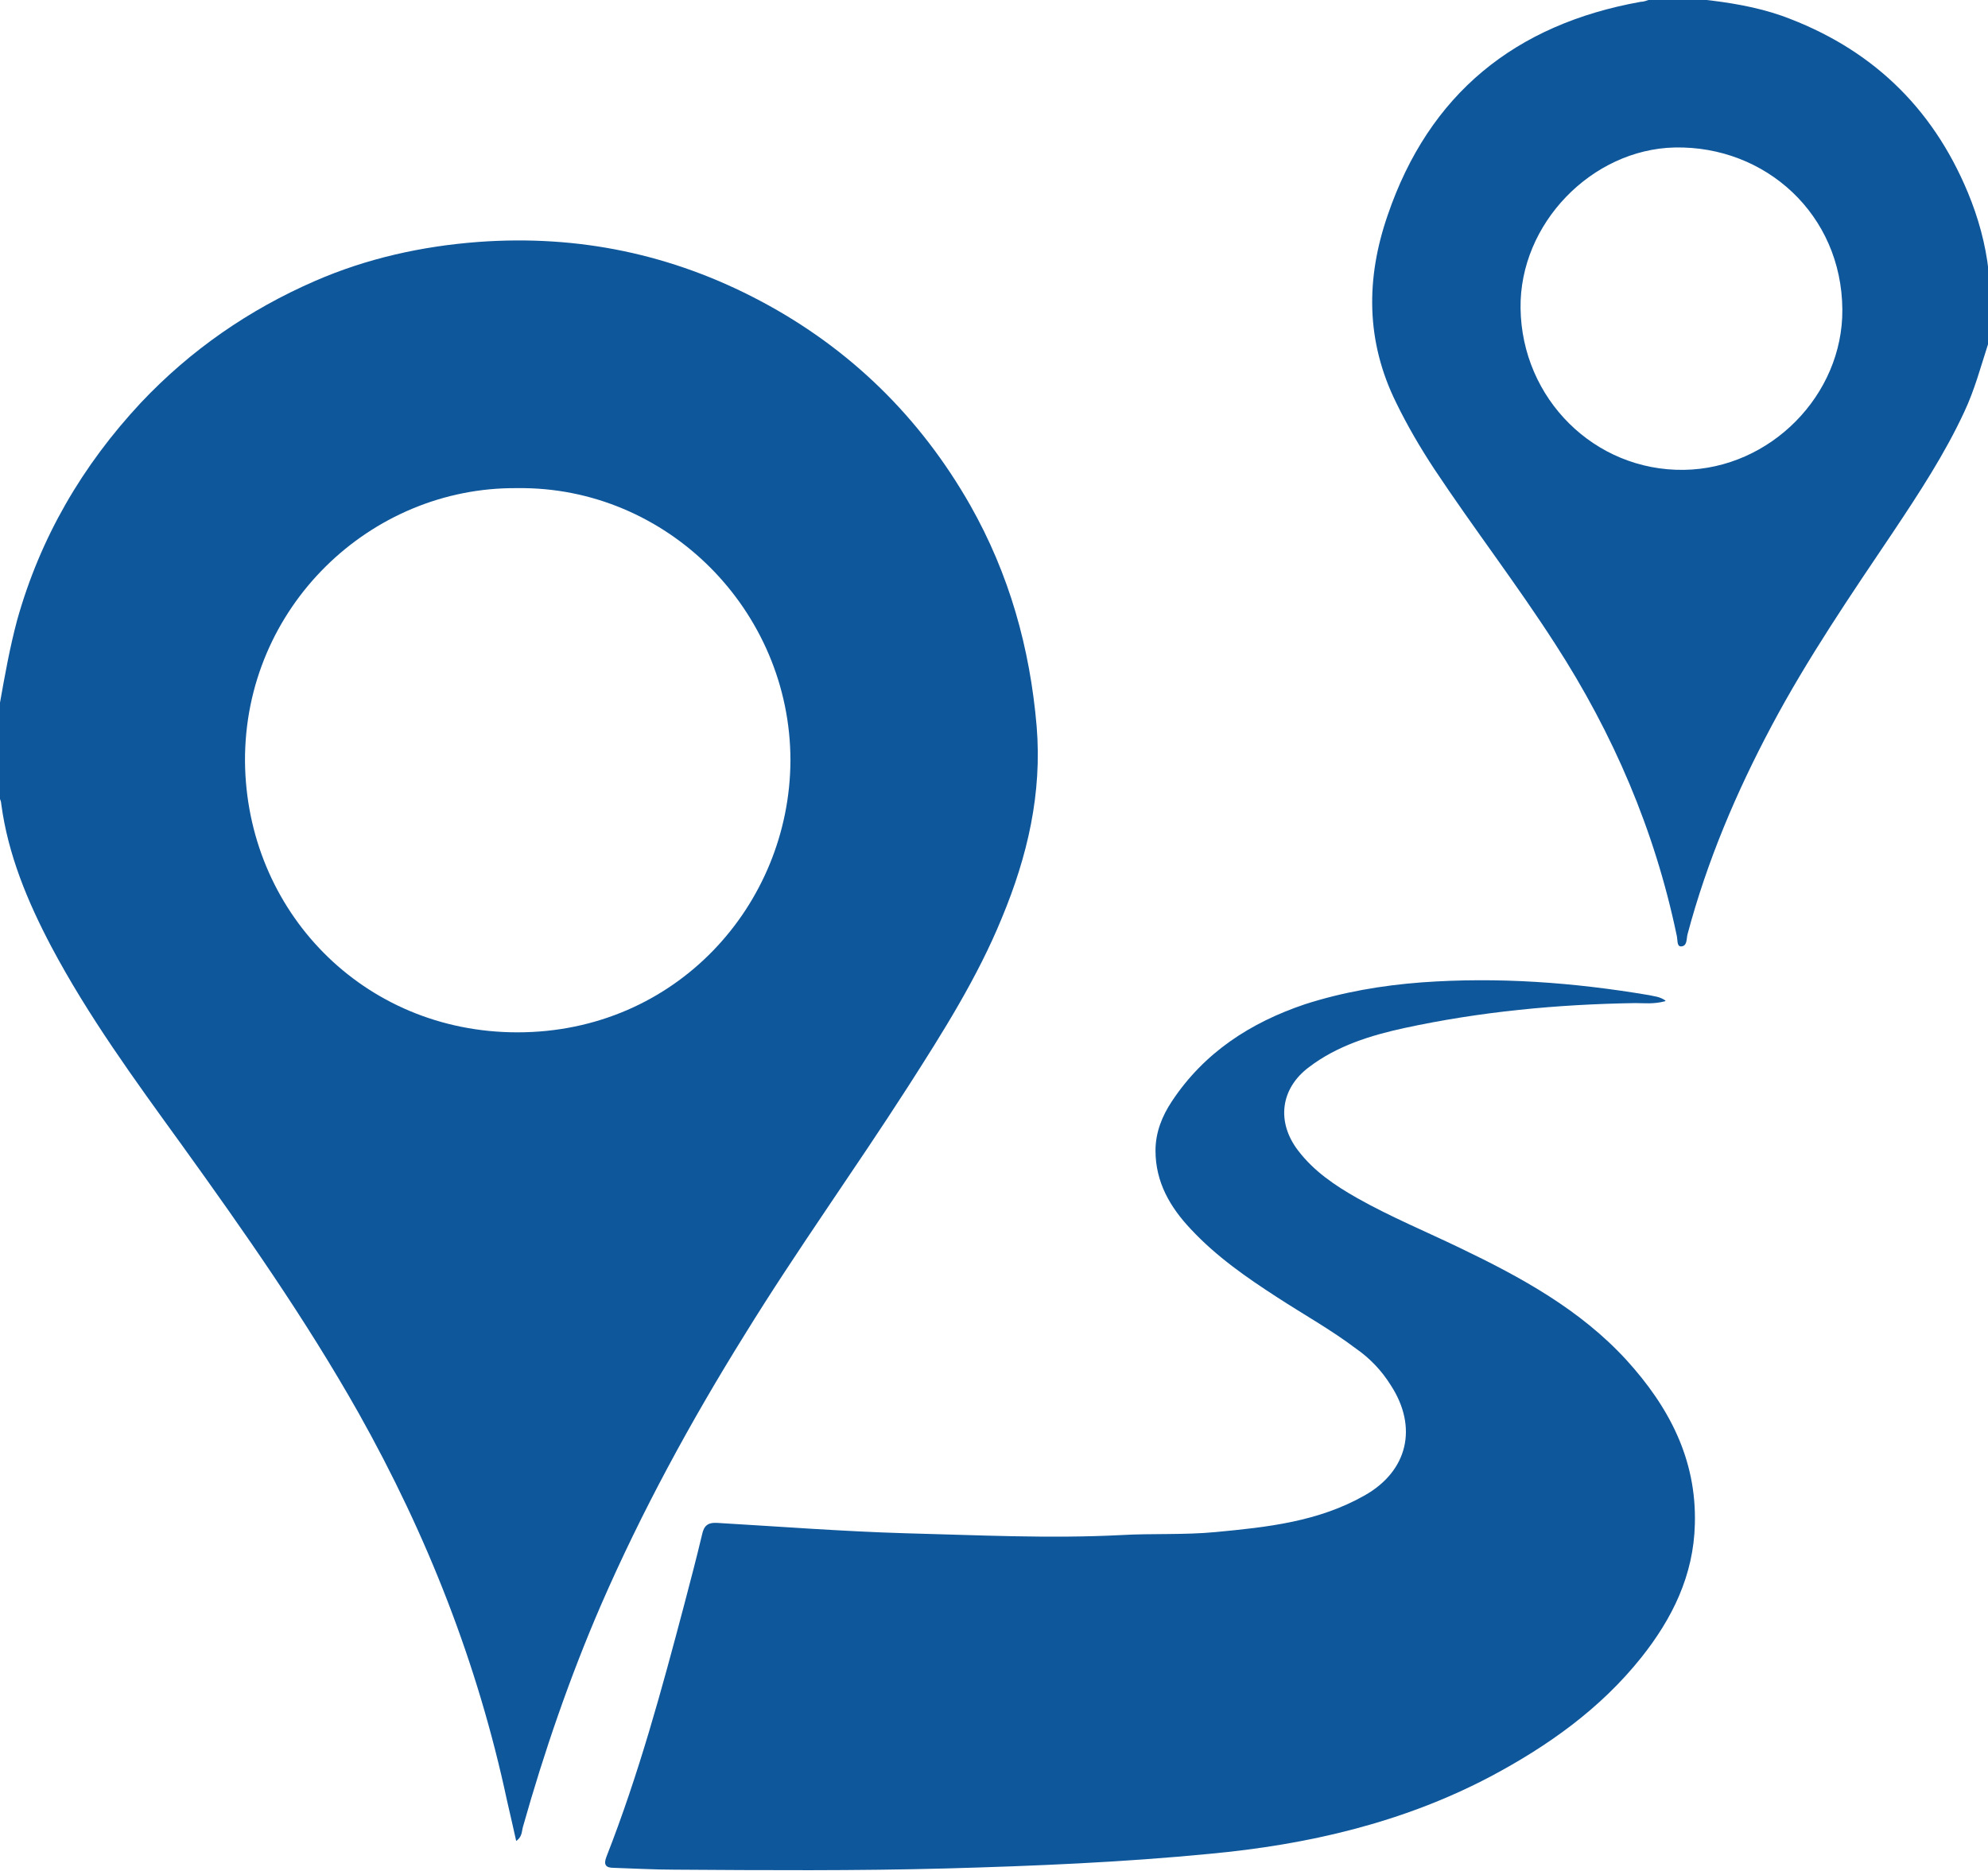 <?xml version="1.0" encoding="UTF-8"?>
<svg id="Layer_2" data-name="Layer 2" xmlns="http://www.w3.org/2000/svg" viewBox="0 0 32.62 30.7">
  <defs>
    <style>
      .cls-1 {
        fill: #0f579b;
      }
    </style>
  </defs>
  <g id="Layer_14" data-name="Layer 14">
    <g>
      <path class="cls-1" d="M0,11.53c.08-.45.16-.9.28-1.35.38-1.36,1.07-2.54,2.03-3.57.82-.87,1.78-1.53,2.86-2,.85-.37,1.75-.57,2.68-.64,1.64-.12,3.18.2,4.63.97,1.47.78,2.62,1.91,3.44,3.35.64,1.13.98,2.34,1.09,3.63.09,1.1-.15,2.13-.57,3.14-.4.98-.97,1.88-1.54,2.77-.88,1.37-1.83,2.69-2.68,4.07-.89,1.43-1.69,2.9-2.36,4.44-.51,1.18-.93,2.4-1.28,3.64-.02.07-.01.16-.11.23-.05-.23-.1-.44-.15-.66-.48-2.25-1.31-4.36-2.44-6.37-.87-1.54-1.88-2.98-2.91-4.41-.76-1.05-1.52-2.09-2.13-3.24-.39-.74-.71-1.51-.82-2.34,0-.04-.02-.07-.03-.11v-1.56ZM8.48,8.01c-2.4-.02-4.47,1.95-4.46,4.48.02,2.45,1.93,4.45,4.47,4.45,2.61,0,4.47-2.1,4.48-4.46,0-2.46-2.02-4.5-4.48-4.47"/>
      <path class="cls-1" d="M32.62,5.65c-.12.37-.22.75-.39,1.11-.32.69-.74,1.33-1.16,1.96-.7,1.04-1.41,2.08-2,3.19-.58,1.09-1.06,2.22-1.38,3.42-.02.07,0,.2-.11.2-.07,0-.05-.12-.07-.19-.36-1.72-1.04-3.3-1.99-4.77-.63-.98-1.34-1.9-1.99-2.88-.23-.35-.44-.71-.62-1.08-.5-1.01-.5-2.04-.14-3.08.68-1.99,2.09-3.13,4.15-3.5.05,0,.1-.02.16-.04h.84c.45.05.89.12,1.32.27,1.44.52,2.46,1.48,3.05,2.9.17.41.29.84.34,1.29v1.19ZM24.95,5.06c.02,1.48,1.21,2.67,2.68,2.65,1.42-.02,2.61-1.23,2.6-2.63-.01-1.56-1.26-2.69-2.75-2.66-1.36.03-2.55,1.25-2.53,2.64"/>
      <path class="cls-1" d="M27.32,16.43c-.19.05-.34.03-.49.03-1.28.02-2.54.14-3.79.41-.55.12-1.1.29-1.56.64-.47.35-.54.9-.18,1.37.26.34.6.57.97.78.55.31,1.13.55,1.69.82,1,.48,1.97,1.01,2.73,1.84.69.76,1.15,1.62,1.12,2.69-.02.84-.37,1.55-.88,2.19-.67.84-1.53,1.45-2.47,1.95-1.44.76-3,1.12-4.61,1.27-1.44.14-2.88.2-4.32.24-1.49.04-2.98.03-4.47.02-.33,0-.66-.02-.99-.03-.13,0-.17-.05-.12-.18.53-1.35.91-2.75,1.28-4.15.1-.38.2-.76.29-1.14.03-.14.09-.2.25-.19,1.03.06,2.06.14,3.09.17,1.18.03,2.35.09,3.53.03.52-.03,1.04,0,1.56-.05.85-.08,1.68-.17,2.44-.6.71-.4.88-1.12.43-1.81-.15-.24-.34-.44-.57-.6-.41-.31-.86-.56-1.29-.84-.51-.33-1-.67-1.42-1.12-.34-.36-.58-.77-.58-1.29,0-.3.11-.57.27-.81.53-.8,1.29-1.29,2.18-1.59.62-.2,1.26-.31,1.92-.36,1.25-.09,2.49,0,3.73.21.08.02.17.02.27.09"/>
    </g>
  </g>
</svg>